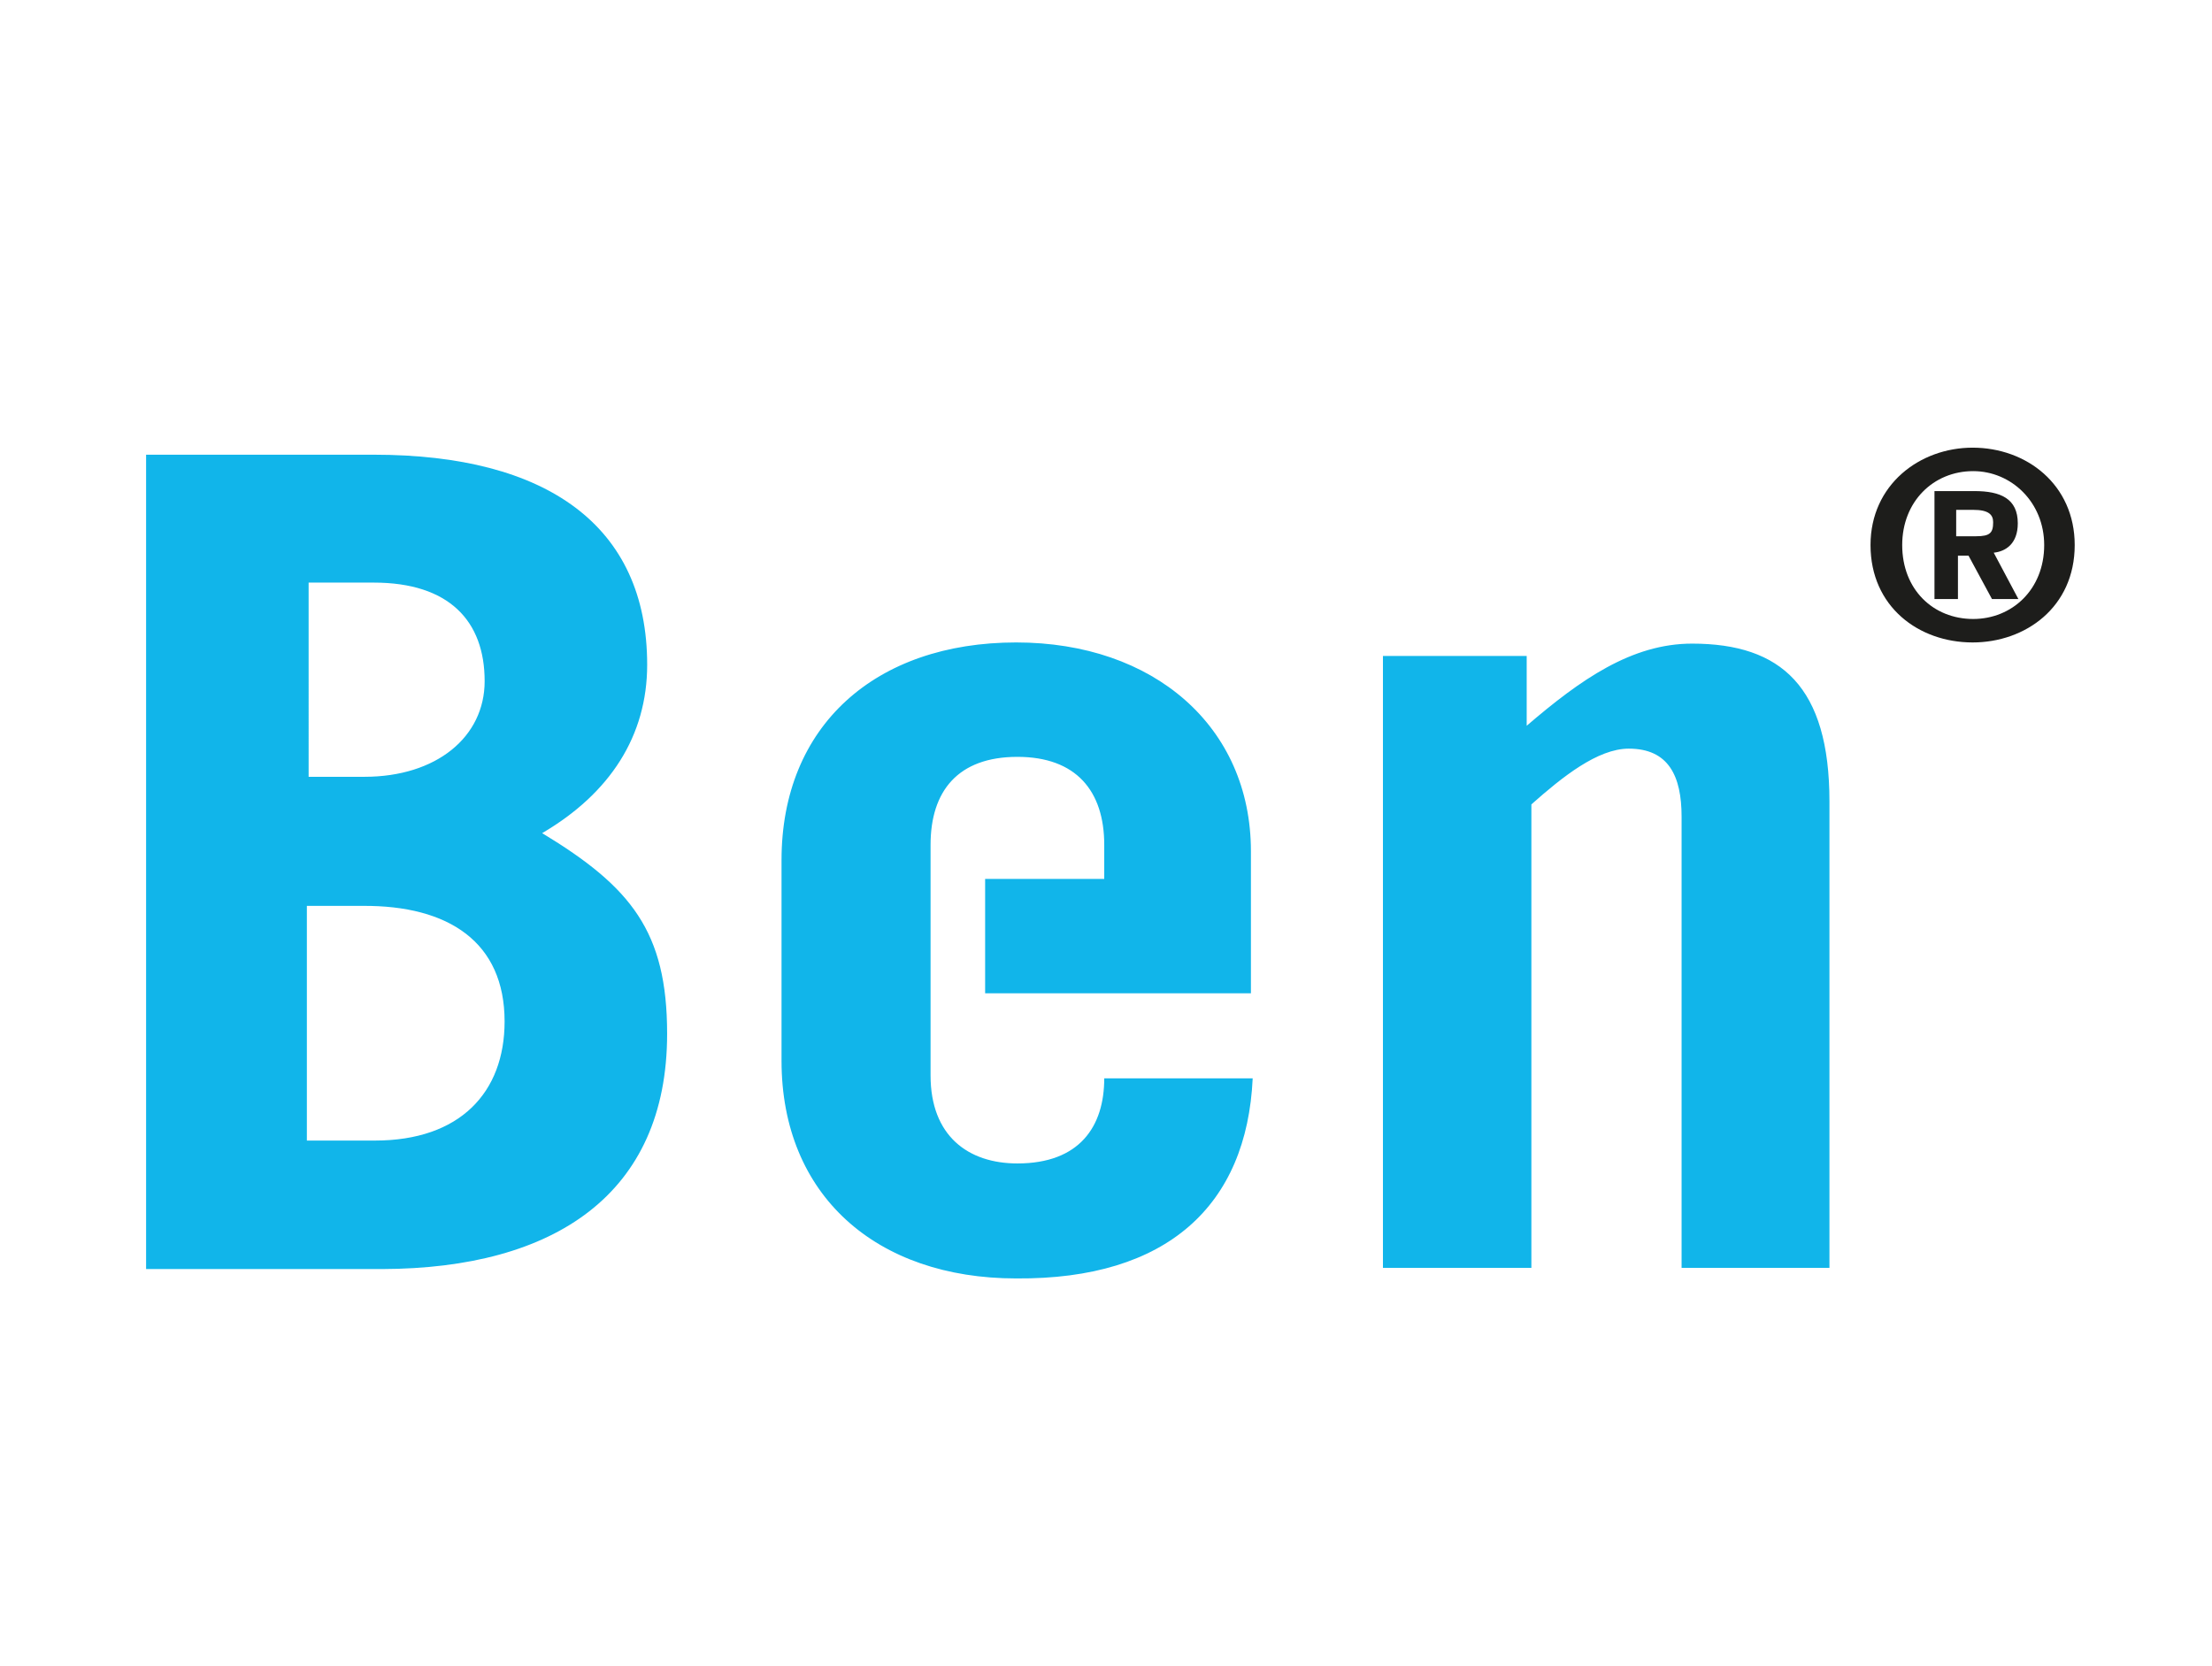 <svg viewBox="0 0 377 284" xmlns="http://www.w3.org/2000/svg"><style><![CDATA[.st2{fill:#F7BC60}.st3{fill:#FFFFFF}.st4{fill:none}]]></style><path d="M86 174.1c0 12.1-7.6 20.3-22.1 20.3H52.3v-40h9.5c14.7-.1 24.2 6.2 24.2 19.7zm-3.4-58c0 9.5-8.2 16.3-20.5 16.3h-9.5V99.3h11.1c12.8 0 18.9 6.5 18.9 16.8zm31.1 60.1c0-17.4-6.1-25-21.3-34.2 11.6-6.8 17.9-16.6 17.9-28.7 0-23.7-17.1-35.8-46.6-35.8H24.9v138.8h40.3c29.2-.1 48.5-12.7 48.5-40.1zm99.8 7.6h-25.3c0 8.2-4.2 14.5-14.8 14.5-8.4 0-14.8-4.7-14.8-15V144c0-9.2 4.7-15 14.8-15 10 0 14.8 5.8 14.8 15v5.8h-20.3v19.5h45.3v-24.2c0-21.3-16.6-35.6-40-35.6-24 0-40 14.2-40 37.1v34.2c0 22.9 16.1 37.1 40 37.1 25.8.2 39.3-12.5 40.3-34.1zm98.3 32.4v-79.6c0-19.5-8.2-26.9-23.4-26.9-10.3 0-19 6.1-28.2 14v-11.9h-24.5v104.3H261v-79c5.3-4.7 11.3-9.5 16.6-9.5 6.8 0 9 4.7 9 11.6v76.9h25.2z" fill="#11b5ea"/><path d="M339.7 89c0 1.8-.5 2.4-2.9 2.4h-3.4v-4.5h2.9c2.6 0 3.4.8 3.4 2.1zm4.2.2c0-4.2-2.9-5.5-7.4-5.5h-6.8v18.4h4v-7.4h1.8l4 7.4h4.5l-4.2-7.9c2-.2 4.1-1.5 4.1-5zm4.5 3.7c0 7.6-5.5 12.6-12.1 12.6-6.8 0-12.1-5-12.1-12.6 0-7.4 5.3-12.6 12.1-12.6 6.5 0 12.1 5.3 12.1 12.6zm5.2 0c0-10.3-8.2-16.6-17.4-16.6-9 0-17.4 6.3-17.4 16.6 0 10.5 8.2 16.6 17.4 16.6 9 0 17.4-6 17.4-16.6z" fill="#1d1d1b"/></svg>